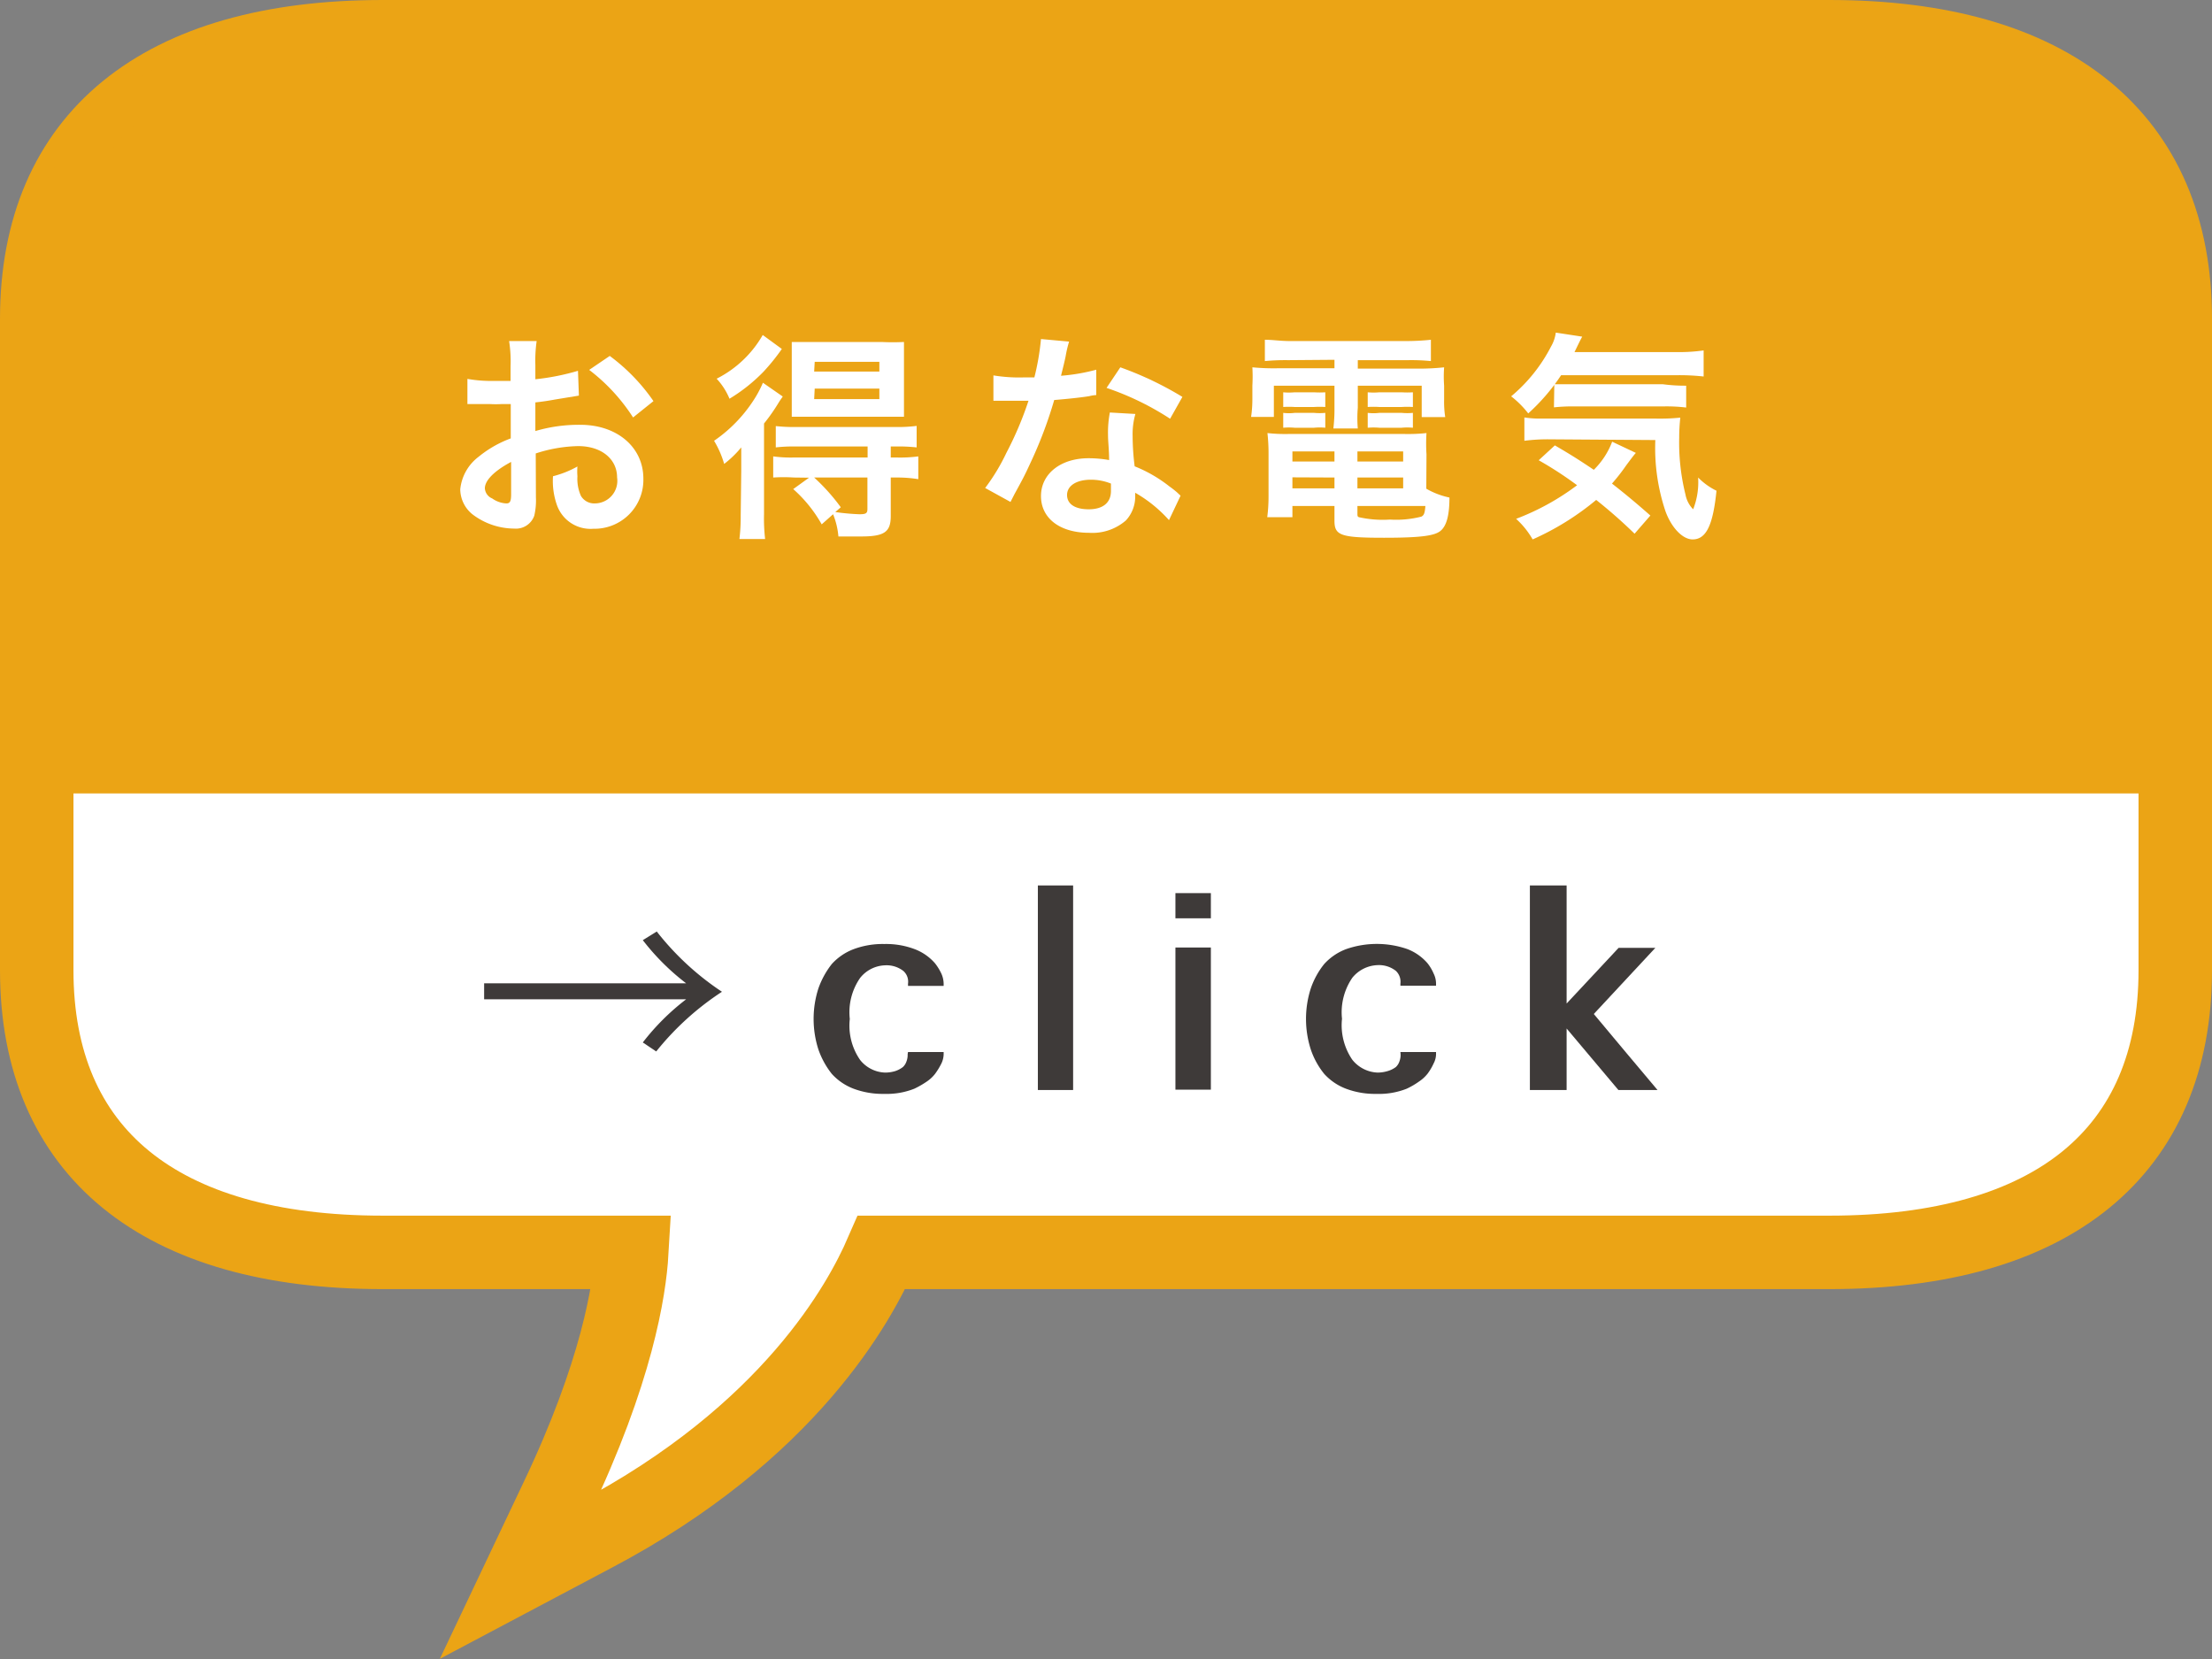 <svg id="レイヤー_1" data-name="レイヤー 1" xmlns="http://www.w3.org/2000/svg" viewBox="0 0 120.44 90.33"><rect x="0" y="0" width="120.44" height="90.33" fill="#808080" stroke="none"/><defs><style>.cls-1,.cls-3{fill:#fff;}.cls-1,.cls-2{stroke:#eba415;stroke-miterlimit:10;}.cls-1{stroke-width:4px;}.cls-2{fill:#eba415;stroke-width:2px;}.cls-4{fill:#3e3a39;}</style></defs><title>アートボード 11</title><path class="cls-1" d="M30.28,81.64c3.31-6.93,4-11.4,4.12-13.45H20.83C8.69,68.19,2,62.74,2,52.83V17.36C2,7.46,8.69,2,20.83,2H99.61c12.14,0,18.83,5.46,18.83,15.36V52.83c0,9.91-6.69,15.36-18.83,15.36H48C46.83,70.88,43,78,32.34,83.61l-4,2.12Z"/><path class="cls-2" d="M2,42.2V17.36C2,7.46,8.69,2,20.83,2H99.61c12.14,0,18.83,5.46,18.83,15.36V42.2Z"/><path class="cls-3" d="M29.18,27.08a3.66,3.66,0,0,1-.09,1,1.06,1.06,0,0,1-1.1.7A3.77,3.77,0,0,1,25.72,28a1.77,1.77,0,0,1-.66-1.36,2.54,2.54,0,0,1,1-1.77,6.07,6.07,0,0,1,1.75-1V22l-.49,0a5.84,5.84,0,0,1-.65,0L26,22h-.55V20.63a7.39,7.39,0,0,0,1.45.11h.42l.48,0v-.79a7.19,7.19,0,0,0-.08-1.38h1.5a7.49,7.49,0,0,0-.07,1.31v.77a12.82,12.82,0,0,0,2.32-.46l.05,1.35-1.28.21c-.39.07-.63.11-1.09.16v1.56a8.34,8.34,0,0,1,2.45-.34c2,0,3.43,1.22,3.43,2.93a2.66,2.66,0,0,1-2.72,2.73,1.94,1.94,0,0,1-2-1.33,3.92,3.92,0,0,1-.2-1.53,5.43,5.43,0,0,0,1.33-.53,3.32,3.32,0,0,0,0,.53A2.29,2.29,0,0,0,31.63,27a.84.84,0,0,0,.76.41A1.23,1.23,0,0,0,33.6,26c0-1-.84-1.71-2.12-1.71a7.85,7.85,0,0,0-2.31.4Zm-1.35-1.93c-.9.48-1.43,1-1.43,1.44a.64.64,0,0,0,.4.55,1.44,1.44,0,0,0,.77.27c.2,0,.26-.11.26-.51Zm6.64-2.42a10.14,10.14,0,0,0-2.39-2.59l1.12-.76a10.38,10.38,0,0,1,2.38,2.46Z"/><path class="cls-3" d="M40.36,25.64c0-.48,0-.78,0-1.28a5.7,5.7,0,0,1-.93.9A5.23,5.23,0,0,0,38.88,24,7.85,7.85,0,0,0,41,21.84a6.07,6.07,0,0,0,.54-1l1.08.75c-.11.16-.15.21-.24.36a10.23,10.23,0,0,1-.78,1.11V28a9.54,9.54,0,0,0,.06,1.35h-1.4a9.9,9.9,0,0,0,.07-1.28ZM42.57,19a11.28,11.28,0,0,1-1,1.24,9.21,9.21,0,0,1-1.85,1.47,3.64,3.64,0,0,0-.7-1.09,6,6,0,0,0,2.51-2.38ZM43.23,26a8.88,8.88,0,0,0-1.13,0V24.85a7.08,7.08,0,0,0,1.14.06h4v-.6H43.37a8.88,8.88,0,0,0-1.13.05V23.2a9.44,9.44,0,0,0,1.14.05h5.36a8.27,8.27,0,0,0,1.17-.06v1.17a9.15,9.15,0,0,0-1.14-.05H48.5v.6h.31A7.56,7.56,0,0,0,50,24.85v1.24A7.15,7.15,0,0,0,48.85,26H48.5v2.1c0,.87-.35,1.11-1.62,1.11l-1.23,0A4.15,4.15,0,0,0,45.36,28l-.62.55a7.39,7.39,0,0,0-1.55-1.92l.86-.62Zm1-3.31c-.47,0-.89,0-1.12,0,0-.36,0-.63,0-1.17v-1.8c0-.5,0-.74,0-1.1.33,0,.64,0,1.21,0H48a11.94,11.94,0,0,0,1.22,0c0,.36,0,.67,0,1.17v1.73c0,.53,0,.84,0,1.17-.27,0-.69,0-1.1,0ZM44.33,26a10.86,10.86,0,0,1,1.45,1.62l-.3.26a12.26,12.26,0,0,0,1.31.12c.36,0,.44-.05.44-.29V26Zm0-5.77h3.55v-.53H44.36Zm0,1.5h3.55v-.57H44.36Z"/><path class="cls-3" d="M58.21,18.6a6.65,6.65,0,0,0-.19.81c-.06.29-.12.53-.25,1.05a10.37,10.37,0,0,0,1.92-.33l0,1.38a2,2,0,0,0-.38.06c-.43.07-1.16.15-1.91.21a23.25,23.25,0,0,1-1.32,3.48c-.27.59-.38.8-.84,1.64l-.22.43-1.38-.76a10.9,10.9,0,0,0,1.16-1.92A18.62,18.62,0,0,0,56,21.82H54.09V20.44a8.57,8.57,0,0,0,1.62.11h.61a13.65,13.65,0,0,0,.36-2.09Zm5.44,9.72a7.35,7.35,0,0,0-1.84-1.49c0,.11,0,.19,0,.24a1.9,1.9,0,0,1-.51,1.27,2.78,2.78,0,0,1-2,.67c-1.59,0-2.62-.79-2.62-2s1.07-2.06,2.59-2.06a6.3,6.3,0,0,1,1.12.1c0-.55-.06-1-.06-1.37a5.85,5.85,0,0,1,.1-1.22l1.39.08a4,4,0,0,0-.15,1.21,13.45,13.45,0,0,0,.11,1.64,7.58,7.58,0,0,1,1.9,1.1,5,5,0,0,1,.42.33l.18.17Zm-4.26-2.2c-.78,0-1.29.33-1.29.83s.44.78,1.18.78,1.21-.33,1.21-1c0-.12,0-.4,0-.4A2.92,2.92,0,0,0,59.39,26.12Zm4.32-3.32a15.24,15.24,0,0,0-3.46-1.68L61,20a18.38,18.38,0,0,1,3.38,1.61Z"/><path class="cls-3" d="M70.13,19.61a11.69,11.69,0,0,0-1.26.05V18.5c.43,0,.85.07,1.36.07h6.33a12.84,12.84,0,0,0,1.35-.07v1.16a10.89,10.89,0,0,0-1.23-.05H73.93v.46h3.22A12.47,12.47,0,0,0,78.63,20a6.88,6.88,0,0,0,0,1v.76a5.42,5.42,0,0,0,.06.95H77.41V21H73.93V22.2a6.75,6.75,0,0,0,0,1.13H72.6a9,9,0,0,0,.06-1.13V21h-3.3v1.7H68.12a6.59,6.59,0,0,0,.07-.95V21a8.83,8.83,0,0,0,0-1,12.27,12.27,0,0,0,1.47.05h3v-.46Zm7.53,7a4.27,4.27,0,0,0,1.26.48c0,1-.17,1.55-.48,1.81s-1,.38-3.08.38c-2.35,0-2.7-.12-2.7-.92v-.81H70.37v.61H69a9,9,0,0,0,.07-1.19V24.73a9.88,9.88,0,0,0-.06-1.15,8.77,8.77,0,0,0,1.14.05h6.33a9.44,9.44,0,0,0,1.19-.05,9.11,9.11,0,0,0,0,1.16Zm-7.79-5.25a3.35,3.35,0,0,0,.62,0h1.06a4.93,4.93,0,0,0,.61,0v.8a4.77,4.77,0,0,0-.61,0H70.49a4.81,4.81,0,0,0-.62,0Zm0,1.12a2.52,2.52,0,0,0,.62,0h1.06a3.3,3.3,0,0,0,.61,0v.81a3.17,3.17,0,0,0-.61,0H70.49a3.49,3.49,0,0,0-.62,0Zm.5,2.1v.55h2.29v-.55Zm0,1.41v.6h2.29V26Zm3.54-.86H76.4v-.55H73.91Zm0,1.46H76.4V26H73.91Zm0,1.39c0,.09,0,.15.08.18a5.93,5.93,0,0,0,1.69.13,5.56,5.56,0,0,0,1.71-.16c.14-.07.19-.18.22-.58h-3.7Zm.56-6.62a3.41,3.41,0,0,0,.63,0h1.22a4.93,4.93,0,0,0,.61,0v.8a4.77,4.77,0,0,0-.61,0H75.1a4.86,4.86,0,0,0-.63,0Zm0,1.12a2.57,2.57,0,0,0,.63,0h1.22a3.3,3.3,0,0,0,.61,0v.81a3.24,3.24,0,0,0-.61,0H75.1a3.69,3.69,0,0,0-.63,0Z"/><path class="cls-3" d="M85,20.43a10.91,10.91,0,0,1-1.79,2.08,5.12,5.12,0,0,0-.93-.93,8.72,8.72,0,0,0,2.17-2.71,2,2,0,0,0,.26-.76l1.44.22c-.11.2-.11.2-.42.84h5.53a9.47,9.47,0,0,0,1.5-.09V20.5a12,12,0,0,0-1.5-.07Zm4,8.63a27.16,27.16,0,0,0-2.09-1.84,14.72,14.72,0,0,1-3.46,2.15,4.58,4.58,0,0,0-.9-1.12,13.4,13.4,0,0,0,3.32-1.83,20,20,0,0,0-2.09-1.36l.88-.81c.87.51,1.27.76,2.12,1.33a4.25,4.25,0,0,0,1-1.53l1.29.61c-.12.13-.25.31-.52.67a10.53,10.53,0,0,1-.78,1c.73.57,1.33,1.07,2.09,1.74Zm-4.65-5.14A9.81,9.81,0,0,0,83,24V22.73a5.66,5.66,0,0,0,1,.06h6.09a11.21,11.21,0,0,0,1.4-.05,10,10,0,0,0-.06,1.09,11.68,11.68,0,0,0,.34,3.09,1.55,1.55,0,0,0,.42.81A4,4,0,0,0,92.46,26a3.65,3.65,0,0,0,1,.72c-.19,1.88-.56,2.65-1.3,2.65-.54,0-1.15-.63-1.48-1.54a10.81,10.81,0,0,1-.55-3.87Zm.28-3c.16,0,.54,0,.9,0h5A9.25,9.25,0,0,0,91.81,21v1.19a8.63,8.63,0,0,0-1.27-.06H85.75a9.15,9.15,0,0,0-1.14.05Z"/><path class="cls-4" d="M26.36,54.41v-.87h11A12.78,12.78,0,0,1,35,51.19l.76-.47A15.06,15.06,0,0,0,39.31,54a15.28,15.28,0,0,0-3.58,3.25L35,56.76a12.78,12.78,0,0,1,2.36-2.35Z"/><path class="cls-4" d="M49.44,57.28h1.94v.12a1.22,1.22,0,0,1-.12.5,3.81,3.81,0,0,1-.34.56,1.93,1.93,0,0,1-.46.43,4.85,4.85,0,0,1-.68.39,4.08,4.08,0,0,1-1.63.28,4.53,4.53,0,0,1-1.67-.28,3.07,3.07,0,0,1-1.19-.81,4.5,4.5,0,0,1-.73-1.33,5.43,5.43,0,0,1,0-3.32,4.63,4.63,0,0,1,.73-1.33,3.07,3.07,0,0,1,1.19-.81,4.53,4.53,0,0,1,1.67-.28,4.4,4.4,0,0,1,1.68.29,2.76,2.76,0,0,1,1.08.76,2.92,2.92,0,0,1,.35.57,1.39,1.39,0,0,1,.12.54v.12H49.44v-.12a.78.78,0,0,0-.25-.69,1.49,1.49,0,0,0-1-.31,1.81,1.81,0,0,0-1.36.69,3.28,3.28,0,0,0-.56,2.23,3.28,3.28,0,0,0,.56,2.23,1.81,1.81,0,0,0,1.36.69,1.87,1.87,0,0,0,.55-.08,1.4,1.4,0,0,0,.42-.22.73.73,0,0,0,.19-.29,1,1,0,0,0,.07-.41Z"/><path class="cls-4" d="M58.43,59.35H56.51V48.21h1.92Z"/><path class="cls-4" d="M64,50V48.63h1.93V50Zm0,1.59h1.93v7.74H64Z"/><path class="cls-4" d="M76.25,57.28h1.94v.12a1.1,1.1,0,0,1-.13.5,3,3,0,0,1-.33.56,2,2,0,0,1-.47.43,4.22,4.22,0,0,1-.67.39,4.09,4.09,0,0,1-1.64.28,4.48,4.48,0,0,1-1.66-.28,3.07,3.07,0,0,1-1.19-.81,4.28,4.28,0,0,1-.73-1.33,5.43,5.43,0,0,1,0-3.32,4.4,4.4,0,0,1,.73-1.33,3.07,3.07,0,0,1,1.19-.81,5.07,5.07,0,0,1,3.35,0,2.76,2.76,0,0,1,1.08.76,2.45,2.45,0,0,1,.34.57,1.25,1.25,0,0,1,.13.54v.12H76.25v-.12a.81.81,0,0,0-.25-.69,1.49,1.49,0,0,0-1-.31,1.85,1.85,0,0,0-1.37.69,3.33,3.33,0,0,0-.56,2.23,3.33,3.33,0,0,0,.56,2.23A1.85,1.85,0,0,0,75,58.4a1.92,1.92,0,0,0,.55-.08A1.4,1.4,0,0,0,76,58.1a.73.73,0,0,0,.19-.29,1,1,0,0,0,.07-.41Z"/><path class="cls-4" d="M85.3,59.35h-2V48.21h2v6.43l1.42-1.52,1.41-1.51h2l-3.35,3.6,1.73,2.07,1.74,2.07H88.12L85.3,56Z"/></svg>